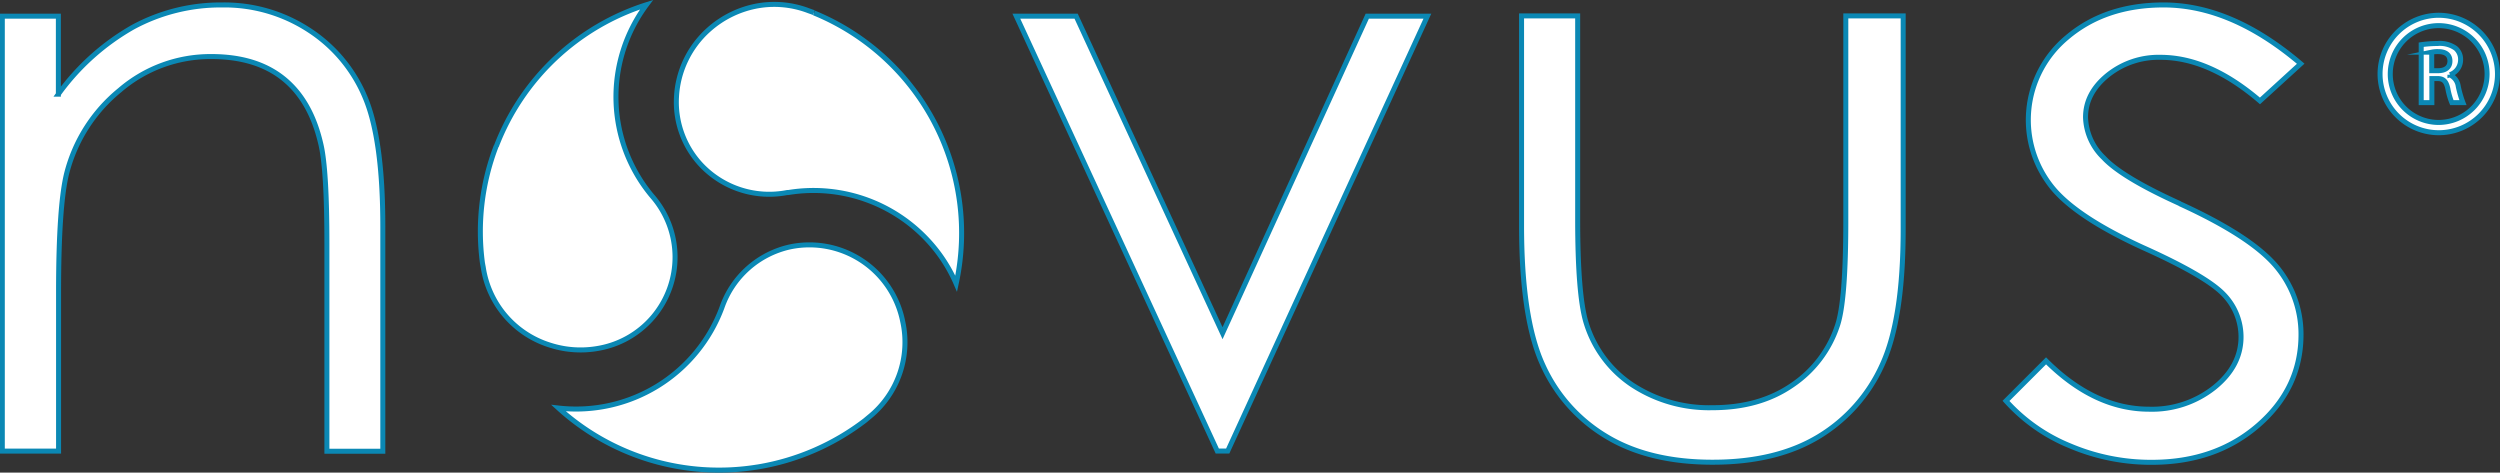 <svg id="Ebene_1" data-name="Ebene 1" xmlns="http://www.w3.org/2000/svg" viewBox="0 0 499.39 94.4"><rect x="0" y="0" width="499.39" height="94.4" fill="#333333" stroke="none"/><defs><style>.cls-1{fill:#fff;stroke:#0b88b4;stroke-miterlimit:10;}</style></defs><path class="cls-1" d="M514.43,344.12a18.65,18.65,0,0,0-13.67,12.11,31.08,31.08,0,0,1-32.66,20.1,47.66,47.66,0,0,0,39.58,11.8l.34-.05a48,48,0,0,0,21.33-9.28l.8-.67a19.2,19.2,0,0,0,6.7-19.15,19,19,0,0,0-22.42-14.86" transform="translate(-356.54 -294.82)"/><path class="cls-1" d="M455.66,324a47.57,47.57,0,0,0-2.75,23.34l.19,1.06a19.26,19.26,0,0,0,13.3,15.36,19.85,19.85,0,0,0,9.27.71A18.5,18.5,0,0,0,486.81,334a30.81,30.81,0,0,1-1.12-38.24,47.5,47.5,0,0,0-30,28.26" transform="translate(-356.54 -294.82)"/><path class="cls-1" d="M519.11,297.34l-1.06-.38a19.18,19.18,0,0,0-10-1,19.92,19.92,0,0,0-9.95,4.81,19.33,19.33,0,0,0-6.43,13.45,18.33,18.33,0,0,0,4.75,13.35,18.7,18.7,0,0,0,17.36,5.71l.23,0a31.16,31.16,0,0,1,29,10.83,30.17,30.17,0,0,1,4.53,7.38,47.53,47.53,0,0,0-28.4-54.09" transform="translate(-356.54 -294.82)"/><path class="cls-1" d="M357,298.05h11.2v15.58a47,47,0,0,1,14.91-13.39,36.77,36.77,0,0,1,17.78-4.43,30.87,30.87,0,0,1,17.34,5,29.49,29.49,0,0,1,11.18,13.32q3.62,8.42,3.6,26.12v44.71H421.84V343.48q0-15-1.24-20-2-8.62-7.48-13t-14.43-4.36a27.74,27.74,0,0,0-18.22,6.71,31.4,31.4,0,0,0-10.61,16.61q-1.61,6.48-1.62,23.63v31.86H357Z" transform="translate(-356.54 -294.82)"/><path class="cls-1" d="M660.48,298h11.21v40.58q0,14.84,1.6,20.43a22.87,22.87,0,0,0,9.19,12.62,28,28,0,0,0,16.16,4.63q9.4,0,15.93-4.52a23,23,0,0,0,9-11.86q1.7-5,1.68-21.3V298h11.46v42.64q0,18-4.2,27.07A32.11,32.11,0,0,1,719.88,382q-8.46,5.14-21.19,5.15T677.42,382a31.84,31.84,0,0,1-12.74-14.37q-4.2-9.24-4.2-27.75Z" transform="translate(-356.54 -294.82)"/><polygon class="cls-1" points="203.02 3.23 214.96 3.23 244.21 66.56 273.12 3.23 285.13 3.23 245.24 90.1 243.16 90.1 203.02 3.23"/><path class="cls-1" d="M843.57,308.94h-1.28v-3.7a5.57,5.57,0,0,1,1.33-.11c1.39,0,2.31.6,2.31,1.88s-.92,1.93-2.36,1.93m2.36.86v-.05a3.17,3.17,0,0,0,2.13-2.95,2.93,2.93,0,0,0-1-2.34,5.41,5.41,0,0,0-3.62-.95,23.2,23.2,0,0,0-3.25.24v11.57h2.13v-4.81h1.09c1.22,0,1.78.52,2.11,2.06a14.08,14.08,0,0,0,.79,2.75h2.22a21.35,21.35,0,0,1-.94-3.26,2.93,2.93,0,0,0-1.63-2.26" transform="translate(-356.54 -294.82)"/><path class="cls-1" d="M843.66,319.28a9.67,9.67,0,1,1,9.69-9.66,9.71,9.71,0,0,1-9.69,9.66m0-21.41a11.73,11.73,0,1,0,11.77,11.75,11.77,11.77,0,0,0-11.77-11.75" transform="translate(-356.54 -294.82)"/><path class="cls-1" d="M792,335.5q-11.62-5.26-15.25-9.18a11.64,11.64,0,0,1-3.61-8.07c0-3.2,1.46-6,4.39-8.39a16.21,16.21,0,0,1,10.58-3.59q9.71,0,19.87,8.71l8.14-7.43q-13.78-11.73-27.37-11.74c-7.81,0-14.25,2.18-19.37,6.55a21.41,21.41,0,0,0-2.86,29.94q4.83,5.91,18.15,12,12.42,5.58,16,9.26a12.18,12.18,0,0,1,3.53,8.55c0,3.88-1.78,7.27-5.35,10.14a20,20,0,0,1-13,4.31q-10.89,0-20.6-9.66l-8,8a34.87,34.87,0,0,0,12.83,9,41.44,41.44,0,0,0,16.27,3.27q12.8,0,21.32-7.43t8.51-18.11a21,21,0,0,0-5-13.67q-5.09-6-19.23-12.45" transform="translate(-356.54 -294.82)"/></svg>